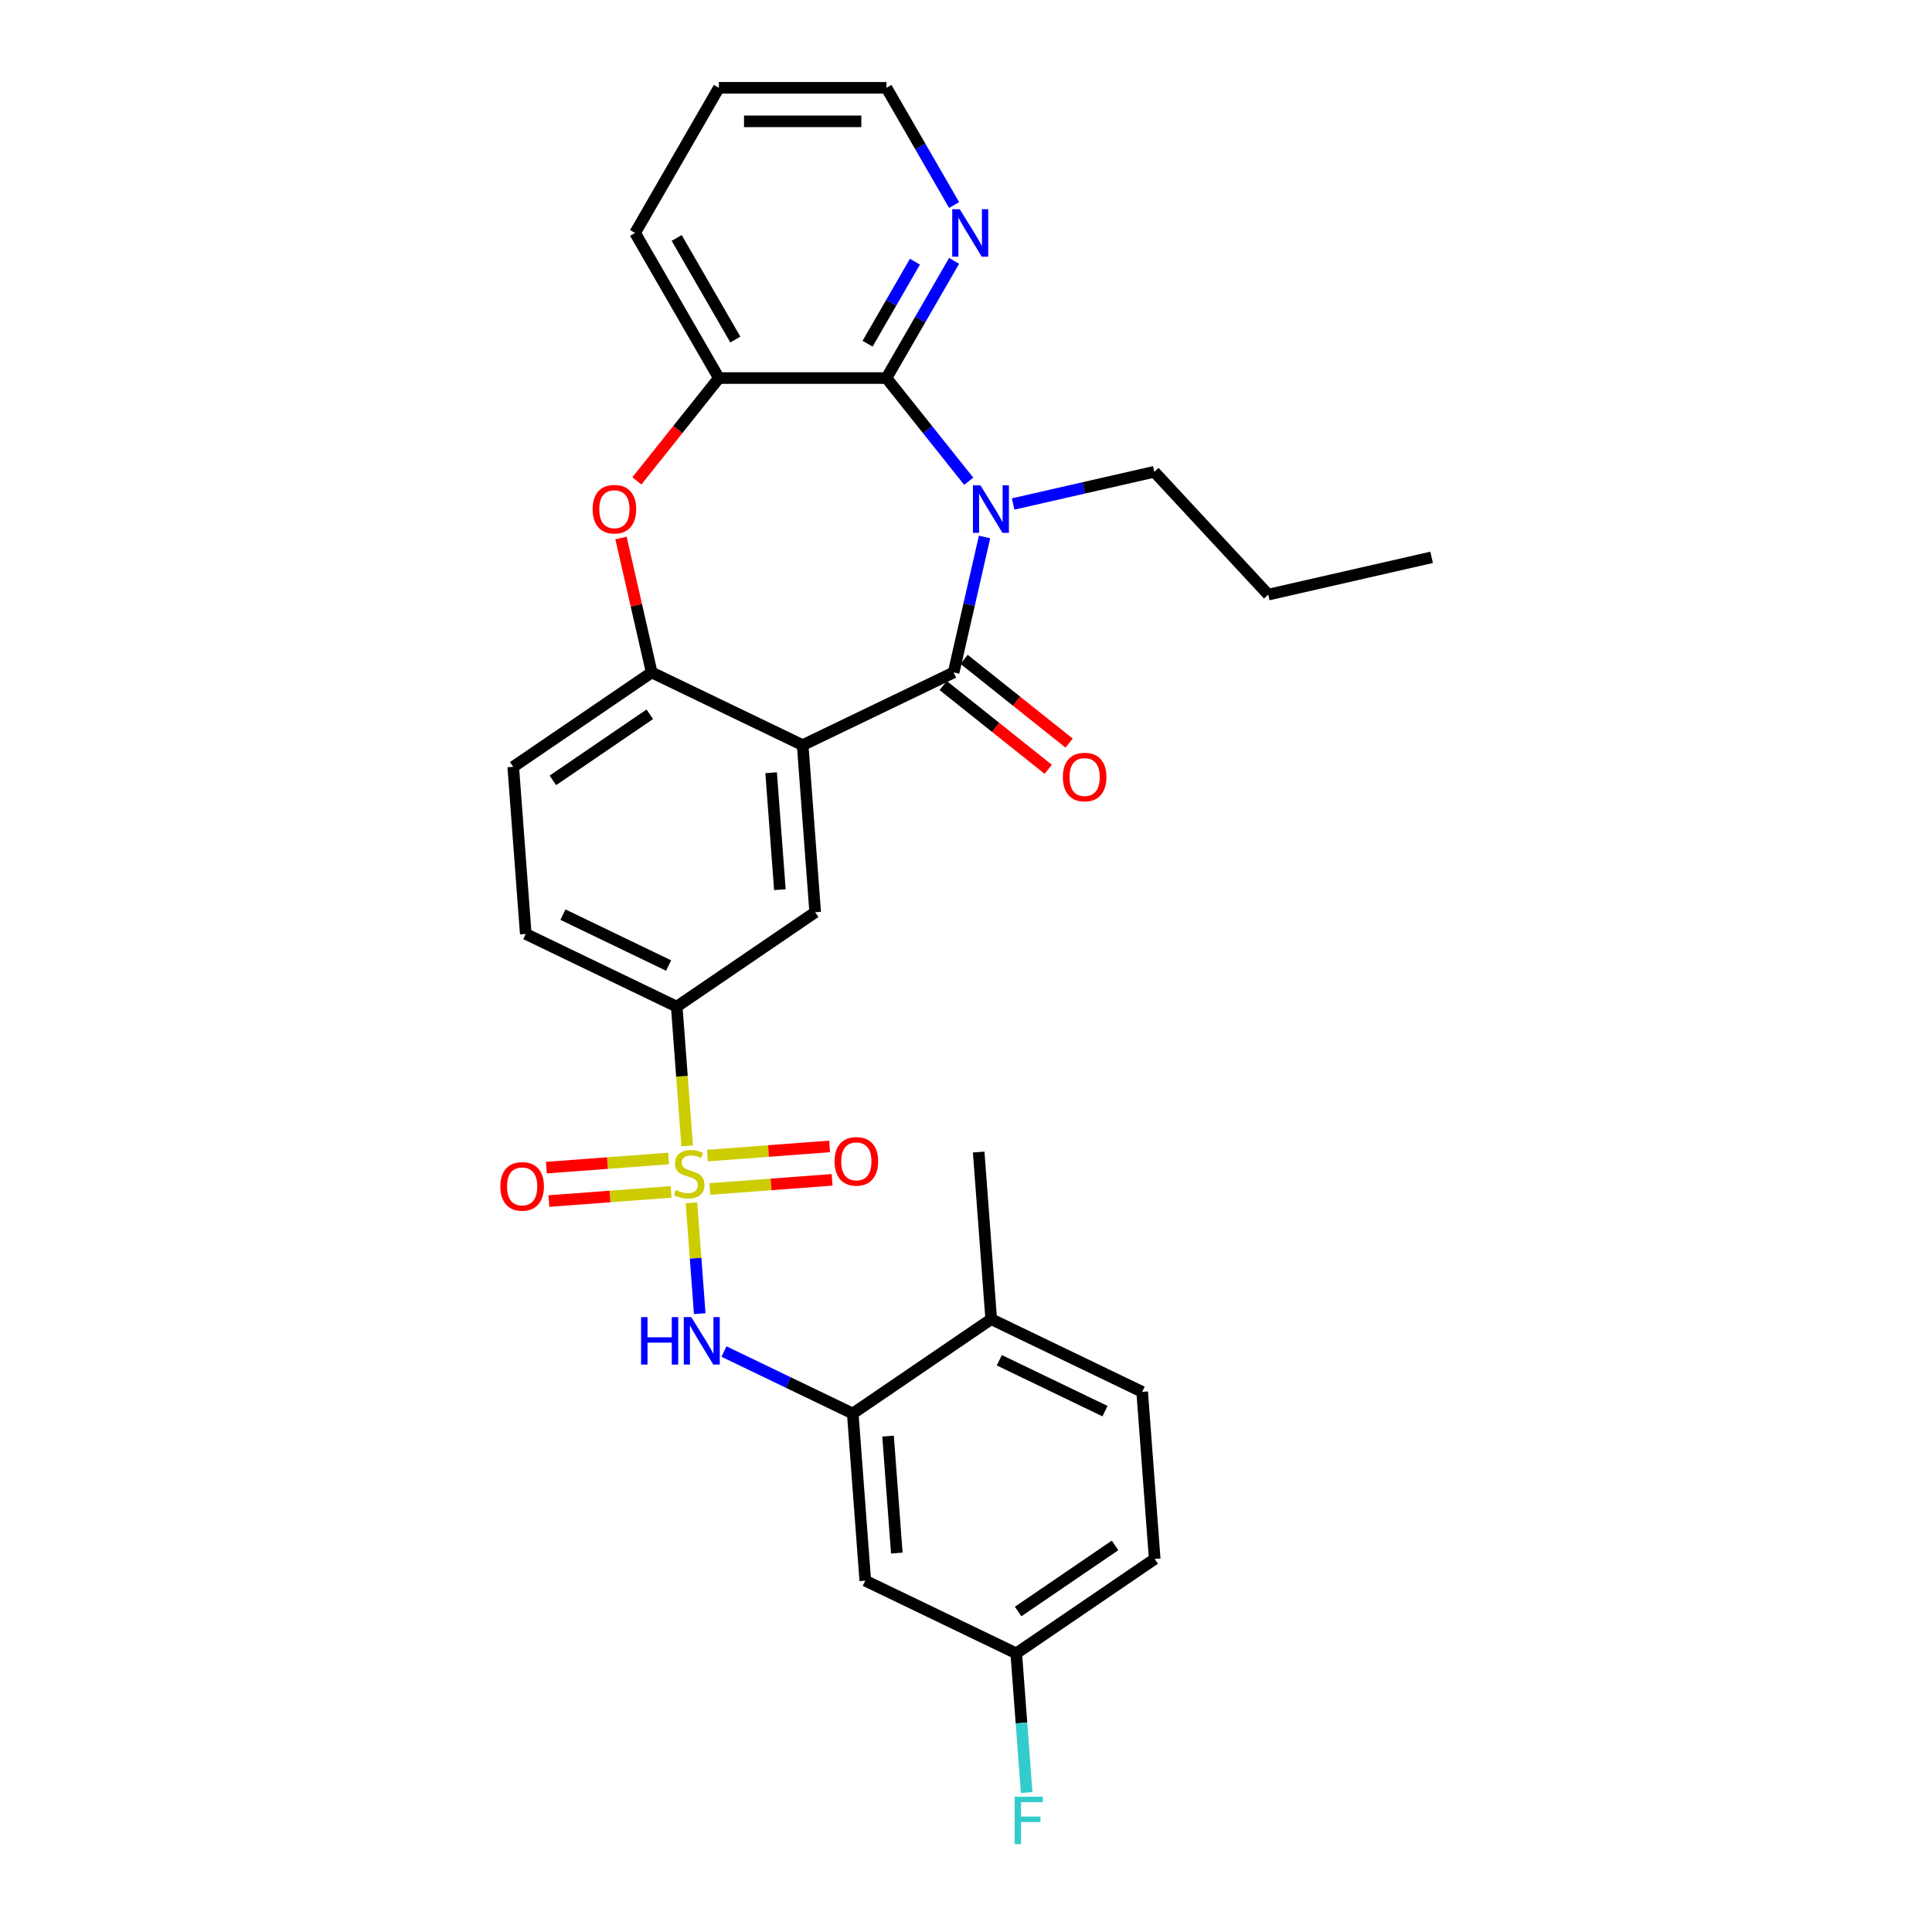 <?xml version='1.0' encoding='iso-8859-1'?>
<svg version='1.1' baseProfile='full'
              xmlns='http://www.w3.org/2000/svg'
                      xmlns:rdkit='http://www.rdkit.org/xml'
                      xmlns:xlink='http://www.w3.org/1999/xlink'
                  xml:space='preserve'
width='1000px' height='1000px' viewBox='0 0 1000 1000'>
<!-- END OF HEADER -->
<rect style='opacity:1.0;fill:#FFFFFF;stroke:none' width='1000' height='1000' x='0' y='0'> </rect>
<path class='bond-4' d='M 357.885,622.6 L 360.034,651.272' style='fill:none;fill-rule:evenodd;stroke:#CCCC00;stroke-width:6px;stroke-linecap:butt;stroke-linejoin:miter;stroke-opacity:1' />
<path class='bond-4' d='M 360.034,651.272 L 362.182,679.945' style='fill:none;fill-rule:evenodd;stroke:#0000FF;stroke-width:6px;stroke-linecap:butt;stroke-linejoin:miter;stroke-opacity:1' />
<path class='bond-8' d='M 355.675,593.111 L 352.974,557.072' style='fill:none;fill-rule:evenodd;stroke:#CCCC00;stroke-width:6px;stroke-linecap:butt;stroke-linejoin:miter;stroke-opacity:1' />
<path class='bond-8' d='M 352.974,557.072 L 350.274,521.034' style='fill:none;fill-rule:evenodd;stroke:#000000;stroke-width:6px;stroke-linecap:butt;stroke-linejoin:miter;stroke-opacity:1' />
<path class='bond-11' d='M 346.063,599.629 L 314.436,601.999' style='fill:none;fill-rule:evenodd;stroke:#CCCC00;stroke-width:6px;stroke-linecap:butt;stroke-linejoin:miter;stroke-opacity:1' />
<path class='bond-11' d='M 314.436,601.999 L 282.808,604.37' style='fill:none;fill-rule:evenodd;stroke:#FF0000;stroke-width:6px;stroke-linecap:butt;stroke-linejoin:miter;stroke-opacity:1' />
<path class='bond-11' d='M 347.36,616.927 L 315.732,619.298' style='fill:none;fill-rule:evenodd;stroke:#CCCC00;stroke-width:6px;stroke-linecap:butt;stroke-linejoin:miter;stroke-opacity:1' />
<path class='bond-11' d='M 315.732,619.298 L 284.104,621.668' style='fill:none;fill-rule:evenodd;stroke:#FF0000;stroke-width:6px;stroke-linecap:butt;stroke-linejoin:miter;stroke-opacity:1' />
<path class='bond-12' d='M 367.447,615.422 L 399.075,613.052' style='fill:none;fill-rule:evenodd;stroke:#CCCC00;stroke-width:6px;stroke-linecap:butt;stroke-linejoin:miter;stroke-opacity:1' />
<path class='bond-12' d='M 399.075,613.052 L 430.703,610.682' style='fill:none;fill-rule:evenodd;stroke:#FF0000;stroke-width:6px;stroke-linecap:butt;stroke-linejoin:miter;stroke-opacity:1' />
<path class='bond-12' d='M 366.151,598.124 L 397.779,595.754' style='fill:none;fill-rule:evenodd;stroke:#CCCC00;stroke-width:6px;stroke-linecap:butt;stroke-linejoin:miter;stroke-opacity:1' />
<path class='bond-12' d='M 397.779,595.754 L 429.406,593.384' style='fill:none;fill-rule:evenodd;stroke:#FF0000;stroke-width:6px;stroke-linecap:butt;stroke-linejoin:miter;stroke-opacity:1' />
<path class='bond-0' d='M 509.601,277.943 L 501.6,312.997' style='fill:none;fill-rule:evenodd;stroke:#0000FF;stroke-width:6px;stroke-linecap:butt;stroke-linejoin:miter;stroke-opacity:1' />
<path class='bond-0' d='M 501.6,312.997 L 493.599,348.052' style='fill:none;fill-rule:evenodd;stroke:#000000;stroke-width:6px;stroke-linecap:butt;stroke-linejoin:miter;stroke-opacity:1' />
<path class='bond-3' d='M 501.416,249.093 L 480.119,222.387' style='fill:none;fill-rule:evenodd;stroke:#0000FF;stroke-width:6px;stroke-linecap:butt;stroke-linejoin:miter;stroke-opacity:1' />
<path class='bond-3' d='M 480.119,222.387 L 458.822,195.682' style='fill:none;fill-rule:evenodd;stroke:#000000;stroke-width:6px;stroke-linecap:butt;stroke-linejoin:miter;stroke-opacity:1' />
<path class='bond-19' d='M 524.383,260.872 L 560.921,252.532' style='fill:none;fill-rule:evenodd;stroke:#0000FF;stroke-width:6px;stroke-linecap:butt;stroke-linejoin:miter;stroke-opacity:1' />
<path class='bond-19' d='M 560.921,252.532 L 597.458,244.193' style='fill:none;fill-rule:evenodd;stroke:#000000;stroke-width:6px;stroke-linecap:butt;stroke-linejoin:miter;stroke-opacity:1' />
<path class='bond-1' d='M 493.599,348.052 L 415.455,385.684' style='fill:none;fill-rule:evenodd;stroke:#000000;stroke-width:6px;stroke-linecap:butt;stroke-linejoin:miter;stroke-opacity:1' />
<path class='bond-15' d='M 488.191,354.833 L 515.375,376.511' style='fill:none;fill-rule:evenodd;stroke:#000000;stroke-width:6px;stroke-linecap:butt;stroke-linejoin:miter;stroke-opacity:1' />
<path class='bond-15' d='M 515.375,376.511 L 542.559,398.19' style='fill:none;fill-rule:evenodd;stroke:#FF0000;stroke-width:6px;stroke-linecap:butt;stroke-linejoin:miter;stroke-opacity:1' />
<path class='bond-15' d='M 499.007,341.271 L 526.191,362.949' style='fill:none;fill-rule:evenodd;stroke:#000000;stroke-width:6px;stroke-linecap:butt;stroke-linejoin:miter;stroke-opacity:1' />
<path class='bond-15' d='M 526.191,362.949 L 553.374,384.628' style='fill:none;fill-rule:evenodd;stroke:#FF0000;stroke-width:6px;stroke-linecap:butt;stroke-linejoin:miter;stroke-opacity:1' />
<path class='bond-2' d='M 415.455,385.684 L 421.936,472.176' style='fill:none;fill-rule:evenodd;stroke:#000000;stroke-width:6px;stroke-linecap:butt;stroke-linejoin:miter;stroke-opacity:1' />
<path class='bond-2' d='M 399.129,399.954 L 403.666,460.498' style='fill:none;fill-rule:evenodd;stroke:#000000;stroke-width:6px;stroke-linecap:butt;stroke-linejoin:miter;stroke-opacity:1' />
<path class='bond-30' d='M 415.455,385.684 L 337.31,348.052' style='fill:none;fill-rule:evenodd;stroke:#000000;stroke-width:6px;stroke-linecap:butt;stroke-linejoin:miter;stroke-opacity:1' />
<path class='bond-13' d='M 458.822,195.682 L 476.334,165.35' style='fill:none;fill-rule:evenodd;stroke:#000000;stroke-width:6px;stroke-linecap:butt;stroke-linejoin:miter;stroke-opacity:1' />
<path class='bond-13' d='M 476.334,165.35 L 493.846,135.018' style='fill:none;fill-rule:evenodd;stroke:#0000FF;stroke-width:6px;stroke-linecap:butt;stroke-linejoin:miter;stroke-opacity:1' />
<path class='bond-13' d='M 449.053,177.909 L 461.311,156.677' style='fill:none;fill-rule:evenodd;stroke:#000000;stroke-width:6px;stroke-linecap:butt;stroke-linejoin:miter;stroke-opacity:1' />
<path class='bond-13' d='M 461.311,156.677 L 473.569,135.444' style='fill:none;fill-rule:evenodd;stroke:#0000FF;stroke-width:6px;stroke-linecap:butt;stroke-linejoin:miter;stroke-opacity:1' />
<path class='bond-32' d='M 458.822,195.682 L 372.088,195.682' style='fill:none;fill-rule:evenodd;stroke:#000000;stroke-width:6px;stroke-linecap:butt;stroke-linejoin:miter;stroke-opacity:1' />
<path class='bond-10' d='M 374.72,699.547 L 408.051,715.598' style='fill:none;fill-rule:evenodd;stroke:#0000FF;stroke-width:6px;stroke-linecap:butt;stroke-linejoin:miter;stroke-opacity:1' />
<path class='bond-10' d='M 408.051,715.598 L 441.381,731.649' style='fill:none;fill-rule:evenodd;stroke:#000000;stroke-width:6px;stroke-linecap:butt;stroke-linejoin:miter;stroke-opacity:1' />
<path class='bond-5' d='M 337.31,348.052 L 265.648,396.911' style='fill:none;fill-rule:evenodd;stroke:#000000;stroke-width:6px;stroke-linecap:butt;stroke-linejoin:miter;stroke-opacity:1' />
<path class='bond-5' d='M 336.333,369.713 L 286.169,403.915' style='fill:none;fill-rule:evenodd;stroke:#000000;stroke-width:6px;stroke-linecap:butt;stroke-linejoin:miter;stroke-opacity:1' />
<path class='bond-6' d='M 337.31,348.052 L 329.369,313.258' style='fill:none;fill-rule:evenodd;stroke:#000000;stroke-width:6px;stroke-linecap:butt;stroke-linejoin:miter;stroke-opacity:1' />
<path class='bond-6' d='M 329.369,313.258 L 321.427,278.463' style='fill:none;fill-rule:evenodd;stroke:#FF0000;stroke-width:6px;stroke-linecap:butt;stroke-linejoin:miter;stroke-opacity:1' />
<path class='bond-9' d='M 329.644,248.904 L 350.866,222.293' style='fill:none;fill-rule:evenodd;stroke:#FF0000;stroke-width:6px;stroke-linecap:butt;stroke-linejoin:miter;stroke-opacity:1' />
<path class='bond-9' d='M 350.866,222.293 L 372.088,195.682' style='fill:none;fill-rule:evenodd;stroke:#000000;stroke-width:6px;stroke-linecap:butt;stroke-linejoin:miter;stroke-opacity:1' />
<path class='bond-7' d='M 421.936,472.176 L 350.274,521.034' style='fill:none;fill-rule:evenodd;stroke:#000000;stroke-width:6px;stroke-linecap:butt;stroke-linejoin:miter;stroke-opacity:1' />
<path class='bond-18' d='M 350.274,521.034 L 272.129,483.402' style='fill:none;fill-rule:evenodd;stroke:#000000;stroke-width:6px;stroke-linecap:butt;stroke-linejoin:miter;stroke-opacity:1' />
<path class='bond-18' d='M 346.078,499.761 L 291.377,473.418' style='fill:none;fill-rule:evenodd;stroke:#000000;stroke-width:6px;stroke-linecap:butt;stroke-linejoin:miter;stroke-opacity:1' />
<path class='bond-24' d='M 372.088,195.682 L 328.721,120.568' style='fill:none;fill-rule:evenodd;stroke:#000000;stroke-width:6px;stroke-linecap:butt;stroke-linejoin:miter;stroke-opacity:1' />
<path class='bond-24' d='M 380.606,175.741 L 350.249,123.162' style='fill:none;fill-rule:evenodd;stroke:#000000;stroke-width:6px;stroke-linecap:butt;stroke-linejoin:miter;stroke-opacity:1' />
<path class='bond-14' d='M 441.381,731.649 L 447.863,818.14' style='fill:none;fill-rule:evenodd;stroke:#000000;stroke-width:6px;stroke-linecap:butt;stroke-linejoin:miter;stroke-opacity:1' />
<path class='bond-14' d='M 459.652,743.327 L 464.189,803.87' style='fill:none;fill-rule:evenodd;stroke:#000000;stroke-width:6px;stroke-linecap:butt;stroke-linejoin:miter;stroke-opacity:1' />
<path class='bond-16' d='M 441.381,731.649 L 513.044,682.79' style='fill:none;fill-rule:evenodd;stroke:#000000;stroke-width:6px;stroke-linecap:butt;stroke-linejoin:miter;stroke-opacity:1' />
<path class='bond-25' d='M 493.846,106.118 L 476.334,75.786' style='fill:none;fill-rule:evenodd;stroke:#0000FF;stroke-width:6px;stroke-linecap:butt;stroke-linejoin:miter;stroke-opacity:1' />
<path class='bond-25' d='M 476.334,75.786 L 458.822,45.455' style='fill:none;fill-rule:evenodd;stroke:#000000;stroke-width:6px;stroke-linecap:butt;stroke-linejoin:miter;stroke-opacity:1' />
<path class='bond-21' d='M 447.863,818.14 L 526.007,855.773' style='fill:none;fill-rule:evenodd;stroke:#000000;stroke-width:6px;stroke-linecap:butt;stroke-linejoin:miter;stroke-opacity:1' />
<path class='bond-20' d='M 513.044,682.79 L 591.188,720.423' style='fill:none;fill-rule:evenodd;stroke:#000000;stroke-width:6px;stroke-linecap:butt;stroke-linejoin:miter;stroke-opacity:1' />
<path class='bond-20' d='M 517.239,704.064 L 571.94,730.407' style='fill:none;fill-rule:evenodd;stroke:#000000;stroke-width:6px;stroke-linecap:butt;stroke-linejoin:miter;stroke-opacity:1' />
<path class='bond-26' d='M 513.044,682.79 L 506.562,596.299' style='fill:none;fill-rule:evenodd;stroke:#000000;stroke-width:6px;stroke-linecap:butt;stroke-linejoin:miter;stroke-opacity:1' />
<path class='bond-17' d='M 265.648,396.911 L 272.129,483.402' style='fill:none;fill-rule:evenodd;stroke:#000000;stroke-width:6px;stroke-linecap:butt;stroke-linejoin:miter;stroke-opacity:1' />
<path class='bond-27' d='M 597.458,244.193 L 656.452,307.773' style='fill:none;fill-rule:evenodd;stroke:#000000;stroke-width:6px;stroke-linecap:butt;stroke-linejoin:miter;stroke-opacity:1' />
<path class='bond-22' d='M 591.188,720.423 L 597.67,806.914' style='fill:none;fill-rule:evenodd;stroke:#000000;stroke-width:6px;stroke-linecap:butt;stroke-linejoin:miter;stroke-opacity:1' />
<path class='bond-23' d='M 526.007,855.773 L 528.707,891.793' style='fill:none;fill-rule:evenodd;stroke:#000000;stroke-width:6px;stroke-linecap:butt;stroke-linejoin:miter;stroke-opacity:1' />
<path class='bond-23' d='M 528.707,891.793 L 531.406,927.814' style='fill:none;fill-rule:evenodd;stroke:#33CCCC;stroke-width:6px;stroke-linecap:butt;stroke-linejoin:miter;stroke-opacity:1' />
<path class='bond-31' d='M 526.007,855.773 L 597.67,806.914' style='fill:none;fill-rule:evenodd;stroke:#000000;stroke-width:6px;stroke-linecap:butt;stroke-linejoin:miter;stroke-opacity:1' />
<path class='bond-31' d='M 526.985,834.111 L 577.149,799.91' style='fill:none;fill-rule:evenodd;stroke:#000000;stroke-width:6px;stroke-linecap:butt;stroke-linejoin:miter;stroke-opacity:1' />
<path class='bond-28' d='M 328.721,120.568 L 372.088,45.455' style='fill:none;fill-rule:evenodd;stroke:#000000;stroke-width:6px;stroke-linecap:butt;stroke-linejoin:miter;stroke-opacity:1' />
<path class='bond-33' d='M 458.822,45.455 L 372.088,45.455' style='fill:none;fill-rule:evenodd;stroke:#000000;stroke-width:6px;stroke-linecap:butt;stroke-linejoin:miter;stroke-opacity:1' />
<path class='bond-33' d='M 445.812,62.801 L 385.098,62.801' style='fill:none;fill-rule:evenodd;stroke:#000000;stroke-width:6px;stroke-linecap:butt;stroke-linejoin:miter;stroke-opacity:1' />
<path class='bond-29' d='M 656.452,307.773 L 741.011,288.473' style='fill:none;fill-rule:evenodd;stroke:#000000;stroke-width:6px;stroke-linecap:butt;stroke-linejoin:miter;stroke-opacity:1' />
<path  class='atom-0' d='M 349.817 615.956
Q 350.094 616.06, 351.239 616.546
Q 352.384 617.032, 353.633 617.344
Q 354.916 617.621, 356.165 617.621
Q 358.49 617.621, 359.843 616.511
Q 361.196 615.366, 361.196 613.389
Q 361.196 612.036, 360.502 611.203
Q 359.843 610.371, 358.802 609.92
Q 357.761 609.468, 356.027 608.948
Q 353.841 608.289, 352.523 607.664
Q 351.239 607.04, 350.302 605.722
Q 349.4 604.403, 349.4 602.183
Q 349.4 599.095, 351.482 597.187
Q 353.598 595.279, 357.761 595.279
Q 360.606 595.279, 363.833 596.632
L 363.035 599.303
Q 360.086 598.089, 357.865 598.089
Q 355.472 598.089, 354.153 599.095
Q 352.835 600.067, 352.87 601.767
Q 352.87 603.085, 353.529 603.883
Q 354.223 604.681, 355.194 605.132
Q 356.2 605.583, 357.865 606.103
Q 360.086 606.797, 361.404 607.491
Q 362.722 608.185, 363.659 609.607
Q 364.631 610.995, 364.631 613.389
Q 364.631 616.789, 362.341 618.628
Q 360.086 620.432, 356.304 620.432
Q 354.119 620.432, 352.453 619.946
Q 350.823 619.495, 348.88 618.697
L 349.817 615.956
' fill='#CCCC00'/>
<path  class='atom-1' d='M 507.47 251.211
L 515.519 264.221
Q 516.317 265.505, 517.6 267.83
Q 518.884 270.154, 518.953 270.293
L 518.953 251.211
L 522.214 251.211
L 522.214 275.774
L 518.849 275.774
L 510.21 261.55
Q 509.204 259.885, 508.129 257.977
Q 507.088 256.069, 506.776 255.479
L 506.776 275.774
L 503.584 275.774
L 503.584 251.211
L 507.47 251.211
' fill='#0000FF'/>
<path  class='atom-5' d='M 331.822 681.735
L 335.152 681.735
L 335.152 692.178
L 347.711 692.178
L 347.711 681.735
L 351.042 681.735
L 351.042 706.298
L 347.711 706.298
L 347.711 694.954
L 335.152 694.954
L 335.152 706.298
L 331.822 706.298
L 331.822 681.735
' fill='#0000FF'/>
<path  class='atom-5' d='M 357.807 681.735
L 365.856 694.745
Q 366.654 696.029, 367.938 698.354
Q 369.221 700.678, 369.291 700.817
L 369.291 681.735
L 372.552 681.735
L 372.552 706.298
L 369.187 706.298
L 360.548 692.074
Q 359.542 690.409, 358.466 688.501
Q 357.426 686.592, 357.113 686.003
L 357.113 706.298
L 353.922 706.298
L 353.922 681.735
L 357.807 681.735
' fill='#0000FF'/>
<path  class='atom-7' d='M 306.735 263.562
Q 306.735 257.664, 309.649 254.369
Q 312.563 251.073, 318.01 251.073
Q 323.457 251.073, 326.371 254.369
Q 329.286 257.664, 329.286 263.562
Q 329.286 269.53, 326.337 272.93
Q 323.388 276.295, 318.01 276.295
Q 312.598 276.295, 309.649 272.93
Q 306.735 269.564, 306.735 263.562
M 318.01 273.519
Q 321.757 273.519, 323.769 271.021
Q 325.816 268.489, 325.816 263.562
Q 325.816 258.74, 323.769 256.311
Q 321.757 253.848, 318.01 253.848
Q 314.263 253.848, 312.216 256.277
Q 310.204 258.705, 310.204 263.562
Q 310.204 268.523, 312.216 271.021
Q 314.263 273.519, 318.01 273.519
' fill='#FF0000'/>
<path  class='atom-12' d='M 258.989 614.077
Q 258.989 608.179, 261.903 604.883
Q 264.817 601.587, 270.264 601.587
Q 275.711 601.587, 278.625 604.883
Q 281.539 608.179, 281.539 614.077
Q 281.539 620.044, 278.59 623.444
Q 275.642 626.809, 270.264 626.809
Q 264.852 626.809, 261.903 623.444
Q 258.989 620.079, 258.989 614.077
M 270.264 624.034
Q 274.011 624.034, 276.023 621.536
Q 278.07 619.003, 278.07 614.077
Q 278.07 609.254, 276.023 606.826
Q 274.011 604.362, 270.264 604.362
Q 266.517 604.362, 264.47 606.791
Q 262.458 609.22, 262.458 614.077
Q 262.458 619.038, 264.47 621.536
Q 266.517 624.034, 270.264 624.034
' fill='#FF0000'/>
<path  class='atom-13' d='M 431.971 601.113
Q 431.971 595.216, 434.885 591.92
Q 437.8 588.624, 443.246 588.624
Q 448.693 588.624, 451.608 591.92
Q 454.522 595.216, 454.522 601.113
Q 454.522 607.081, 451.573 610.481
Q 448.624 613.846, 443.246 613.846
Q 437.834 613.846, 434.885 610.481
Q 431.971 607.115, 431.971 601.113
M 443.246 611.07
Q 446.993 611.07, 449.006 608.573
Q 451.052 606.04, 451.052 601.113
Q 451.052 596.291, 449.006 593.862
Q 446.993 591.399, 443.246 591.399
Q 439.5 591.399, 437.453 593.828
Q 435.44 596.256, 435.44 601.113
Q 435.44 606.075, 437.453 608.573
Q 439.5 611.07, 443.246 611.07
' fill='#FF0000'/>
<path  class='atom-14' d='M 496.759 108.287
L 504.808 121.297
Q 505.606 122.58, 506.889 124.905
Q 508.173 127.229, 508.242 127.368
L 508.242 108.287
L 511.504 108.287
L 511.504 132.85
L 508.138 132.85
L 499.5 118.625
Q 498.494 116.96, 497.418 115.052
Q 496.377 113.144, 496.065 112.554
L 496.065 132.85
L 492.873 132.85
L 492.873 108.287
L 496.759 108.287
' fill='#0000FF'/>
<path  class='atom-16' d='M 550.135 402.199
Q 550.135 396.301, 553.049 393.005
Q 555.963 389.709, 561.41 389.709
Q 566.857 389.709, 569.771 393.005
Q 572.686 396.301, 572.686 402.199
Q 572.686 408.166, 569.737 411.566
Q 566.788 414.932, 561.41 414.932
Q 555.998 414.932, 553.049 411.566
Q 550.135 408.201, 550.135 402.199
M 561.41 412.156
Q 565.157 412.156, 567.169 409.658
Q 569.216 407.126, 569.216 402.199
Q 569.216 397.377, 567.169 394.948
Q 565.157 392.485, 561.41 392.485
Q 557.663 392.485, 555.616 394.913
Q 553.604 397.342, 553.604 402.199
Q 553.604 407.16, 555.616 409.658
Q 557.663 412.156, 561.41 412.156
' fill='#FF0000'/>
<path  class='atom-24' d='M 525.186 929.982
L 539.792 929.982
L 539.792 932.793
L 528.482 932.793
L 528.482 940.252
L 538.543 940.252
L 538.543 943.097
L 528.482 943.097
L 528.482 954.545
L 525.186 954.545
L 525.186 929.982
' fill='#33CCCC'/>
</svg>

